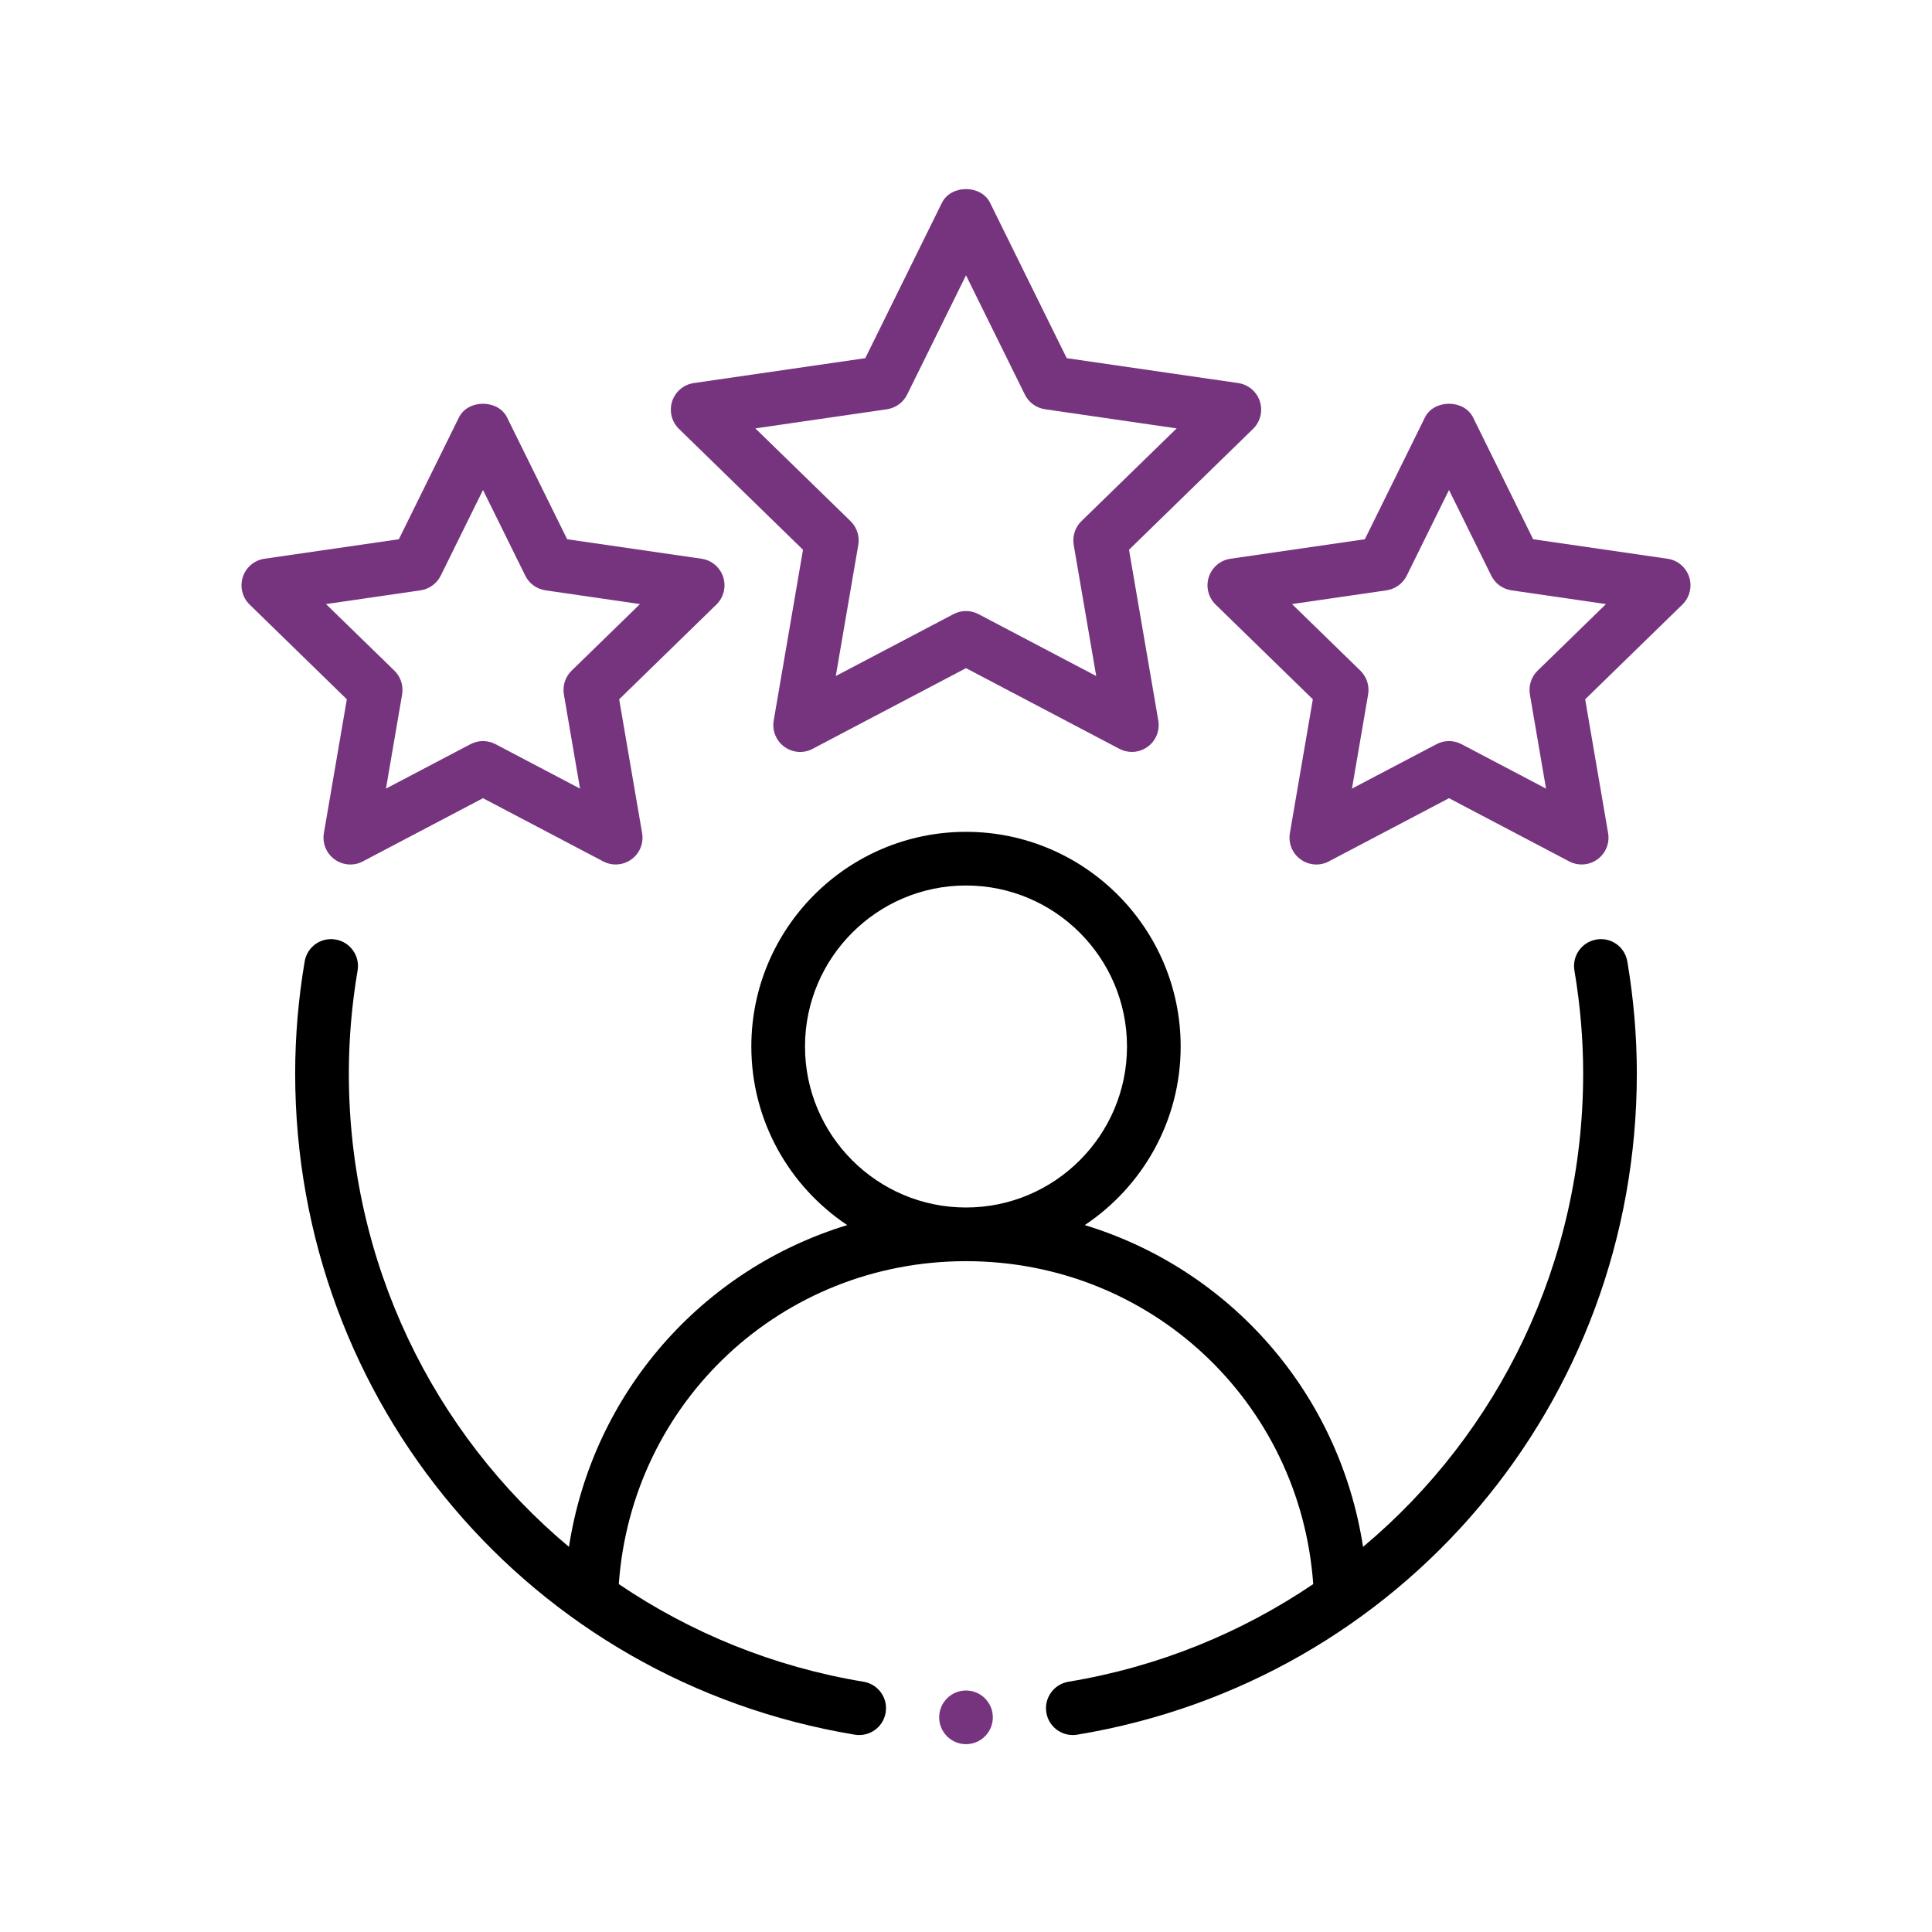 <?xml version="1.0" encoding="UTF-8"?> <svg xmlns="http://www.w3.org/2000/svg" width="90" height="90" viewBox="0 0 90 90" fill="none"><path fill-rule="evenodd" clip-rule="evenodd" d="M74.367 43.767C73.686 43.882 73.228 44.526 73.342 45.208C73.613 46.809 73.75 48.42 73.75 50C73.75 58.811 69.823 66.763 63.496 72.059C62.391 64.884 57.297 59.129 50.532 57.07C53.222 55.276 55 52.219 55 48.75C55 43.235 50.514 38.75 45 38.75C39.486 38.75 35 43.235 35 48.75C35 52.219 36.778 55.276 39.468 57.07C32.703 59.129 27.609 64.884 26.504 72.059C20.177 66.763 16.25 58.811 16.25 50C16.25 48.42 16.387 46.809 16.658 45.208C16.773 44.526 16.314 43.882 15.633 43.767C14.938 43.65 14.308 44.111 14.192 44.792C13.899 46.528 13.75 48.281 13.75 50C13.75 65.352 24.714 78.308 39.821 80.808C39.889 80.82 39.959 80.825 40.026 80.825C40.626 80.825 41.156 80.391 41.257 79.78C41.371 79.099 40.909 78.455 40.228 78.342C36.016 77.645 32.163 76.053 28.826 73.793C29.429 65.311 36.4 58.75 45 58.75C53.6 58.75 60.571 65.311 61.175 73.793C57.837 76.053 53.984 77.645 49.772 78.342C49.091 78.455 48.629 79.099 48.743 79.78C48.844 80.391 49.374 80.825 49.974 80.825C50.041 80.825 50.111 80.82 50.179 80.808C65.286 78.308 76.25 65.352 76.25 50C76.25 48.281 76.101 46.528 75.808 44.792C75.692 44.111 75.055 43.648 74.367 43.767ZM37.5 48.75C37.5 44.614 40.864 41.25 45 41.25C49.136 41.25 52.5 44.614 52.5 48.75C52.5 52.886 49.136 56.25 45 56.25C40.864 56.25 37.5 52.886 37.5 48.75Z" fill="black"></path><path fill-rule="evenodd" clip-rule="evenodd" d="M58.689 18.696C58.541 18.242 58.151 17.913 57.679 17.844L49.692 16.685L46.121 9.446C45.701 8.596 44.299 8.596 43.879 9.446L40.308 16.685L32.321 17.844C31.849 17.913 31.459 18.242 31.311 18.696C31.165 19.148 31.287 19.646 31.627 19.978L37.407 25.61L36.042 33.565C35.962 34.036 36.155 34.509 36.539 34.788C36.926 35.068 37.435 35.11 37.856 34.883L45 31.125L52.144 34.883C52.327 34.98 52.527 35.027 52.726 35.027C52.985 35.027 53.242 34.946 53.461 34.788C53.845 34.509 54.038 34.036 53.958 33.565L52.593 25.61L58.373 19.978C58.713 19.646 58.835 19.148 58.689 18.696ZM50.377 24.277C50.083 24.565 49.949 24.978 50.018 25.386L51.066 31.492L45.582 28.608C45.399 28.513 45.2 28.464 45 28.464C44.8 28.464 44.601 28.513 44.418 28.608L38.934 31.492L39.982 25.386C40.051 24.978 39.917 24.565 39.623 24.277L35.187 19.956L41.317 19.065C41.725 19.004 42.076 18.75 42.258 18.381L45 12.825L47.742 18.381C47.923 18.75 48.275 19.004 48.683 19.065L54.813 19.956L50.377 24.277Z" fill="#76347F"></path><path fill-rule="evenodd" clip-rule="evenodd" d="M15.088 38.809C15.007 39.28 15.2 39.753 15.585 40.032C15.973 40.312 16.483 40.352 16.902 40.127L22.5 37.183L28.098 40.127C28.281 40.225 28.481 40.271 28.68 40.271C28.939 40.271 29.197 40.19 29.415 40.032C29.8 39.753 29.993 39.28 29.912 38.809L28.843 32.576L33.373 28.162C33.713 27.83 33.835 27.331 33.689 26.88C33.541 26.426 33.151 26.096 32.679 26.028L26.42 25.12L23.621 19.446C23.201 18.596 21.799 18.596 21.379 19.446L18.58 25.12L12.32 26.028C11.849 26.096 11.459 26.426 11.311 26.88C11.165 27.331 11.287 27.83 11.627 28.162L16.157 32.576L15.088 38.809ZM15.187 28.14L19.59 27.5C19.997 27.439 20.349 27.185 20.531 26.816L22.5 22.825L24.469 26.816C24.651 27.185 25.002 27.439 25.41 27.5L29.813 28.14L26.627 31.243C26.333 31.531 26.199 31.943 26.268 32.351L27.02 36.736L23.082 34.666C22.899 34.57 22.7 34.522 22.5 34.522C22.3 34.522 22.101 34.57 21.918 34.666L17.98 36.736L18.732 32.351C18.801 31.943 18.667 31.531 18.373 31.243L15.187 28.14Z" fill="#76347F"></path><path fill-rule="evenodd" clip-rule="evenodd" d="M77.679 26.028L71.42 25.12L68.621 19.446C68.201 18.596 66.799 18.596 66.379 19.446L63.58 25.12L57.321 26.028C56.849 26.096 56.459 26.426 56.311 26.88C56.164 27.331 56.287 27.83 56.627 28.162L61.157 32.576L60.088 38.809C60.007 39.28 60.2 39.753 60.585 40.032C60.972 40.312 61.481 40.352 61.902 40.127L67.5 37.183L73.098 40.127C73.281 40.225 73.481 40.271 73.68 40.271C73.939 40.271 74.197 40.19 74.415 40.032C74.8 39.753 74.993 39.28 74.912 38.809L73.843 32.576L78.373 28.162C78.713 27.83 78.835 27.331 78.689 26.88C78.541 26.426 78.151 26.096 77.679 26.028ZM71.627 31.243C71.333 31.531 71.199 31.943 71.268 32.351L72.02 36.736L68.082 34.666C67.899 34.57 67.7 34.522 67.5 34.522C67.3 34.522 67.101 34.57 66.918 34.666L62.98 36.736L63.732 32.351C63.801 31.943 63.667 31.531 63.373 31.243L60.187 28.14L64.59 27.5C64.998 27.439 65.349 27.185 65.531 26.816L67.5 22.825L69.469 26.816C69.651 27.185 70.002 27.439 70.41 27.5L74.813 28.14L71.627 31.243Z" fill="#76347F"></path><path d="M45 81.25C45.69 81.25 46.25 80.69 46.25 80C46.25 79.31 45.69 78.75 45 78.75C44.31 78.75 43.75 79.31 43.75 80C43.75 80.69 44.31 81.25 45 81.25Z" fill="#76347F"></path></svg> 
